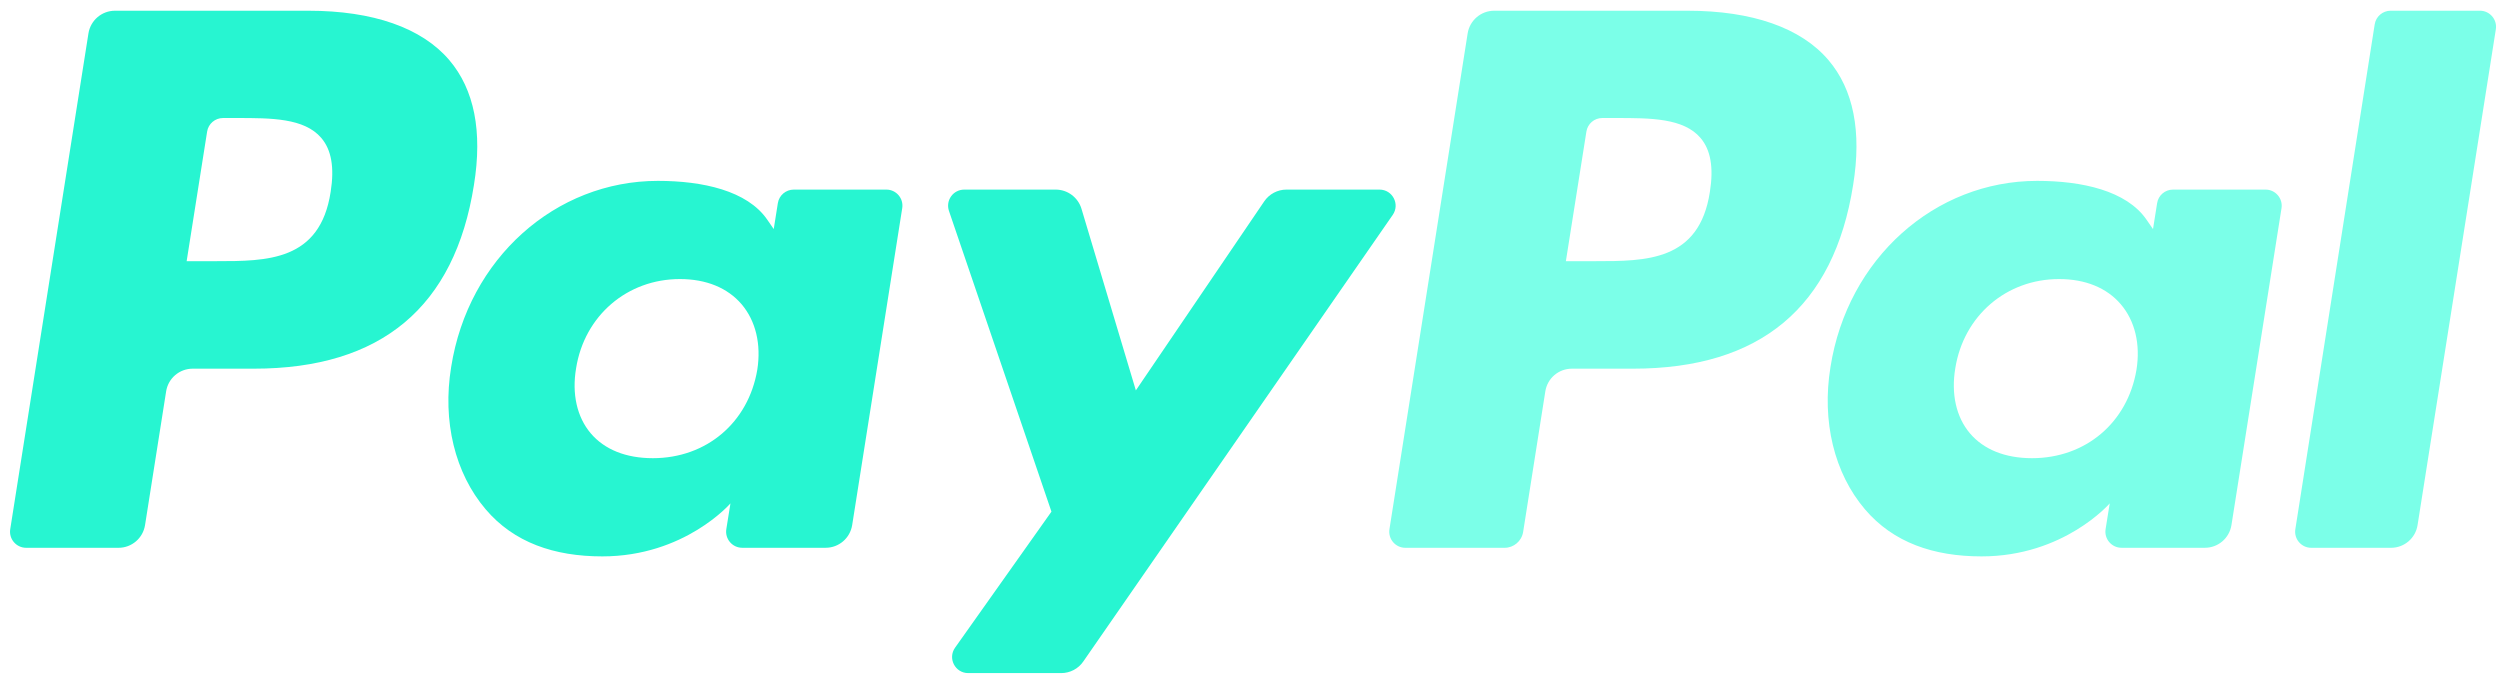 <svg width="117" height="32" viewBox="0 0 117 32" fill="none" xmlns="http://www.w3.org/2000/svg">
<g id="Pay" clip-path="url(#clip0_9701_1657)">
<path id="path14" d="M14.431 0.502H5.382C4.762 0.502 4.236 0.952 4.139 1.564L0.479 24.766C0.406 25.224 0.761 25.637 1.225 25.637H5.546C6.165 25.637 6.691 25.187 6.788 24.574L7.775 18.316C7.87 17.703 8.398 17.254 9.016 17.254H11.881C17.842 17.254 21.282 14.369 22.181 8.654C22.586 6.153 22.198 4.189 21.027 2.813C19.741 1.302 17.46 0.502 14.431 0.502ZM15.475 8.977C14.98 12.223 12.499 12.223 10.1 12.223H8.735L9.693 6.16C9.749 5.793 10.067 5.523 10.438 5.523H11.063C12.697 5.523 14.239 5.523 15.036 6.455C15.511 7.011 15.656 7.836 15.475 8.977Z" fill="#27F5D1"/>
<path id="path16" d="M41.481 8.873H37.148C36.779 8.873 36.46 9.142 36.403 9.509L36.211 10.721L35.908 10.281C34.97 8.92 32.878 8.465 30.79 8.465C26.001 8.465 21.911 12.091 21.114 17.179C20.7 19.716 21.289 22.143 22.729 23.835C24.049 25.391 25.939 26.039 28.187 26.039C32.046 26.039 34.185 23.558 34.185 23.558L33.992 24.762C33.919 25.223 34.274 25.636 34.736 25.636H38.639C39.26 25.636 39.784 25.186 39.882 24.573L42.224 9.743C42.298 9.287 41.944 8.873 41.481 8.873ZM35.441 17.306C35.023 19.781 33.058 21.443 30.552 21.443C29.293 21.443 28.288 21.039 27.642 20.274C27.001 19.515 26.758 18.434 26.962 17.23C27.352 14.776 29.35 13.06 31.818 13.06C33.049 13.06 34.049 13.469 34.708 14.24C35.368 15.019 35.63 16.107 35.441 17.306Z" fill="#27F5D1"/>
<path id="path18" d="M64.561 8.873H60.206C59.791 8.873 59.4 9.079 59.165 9.425L53.158 18.27L50.613 9.77C50.453 9.238 49.962 8.873 49.406 8.873H45.127C44.607 8.873 44.246 9.381 44.411 9.87L49.208 23.945L44.698 30.31C44.343 30.811 44.7 31.501 45.313 31.501H49.663C50.075 31.501 50.462 31.3 50.696 30.961L65.18 10.057C65.527 9.557 65.171 8.873 64.561 8.873Z" fill="#27F5D1"/>
<path id="path20" d="M78.978 0.502H69.928C69.31 0.502 68.783 0.952 68.686 1.564L65.026 24.766C64.954 25.224 65.308 25.637 65.77 25.637H70.415C70.846 25.637 71.215 25.322 71.283 24.893L72.321 18.316C72.416 17.703 72.945 17.254 73.563 17.254H76.426C82.388 17.254 85.827 14.369 86.727 8.654C87.133 6.153 86.743 4.189 85.572 2.813C84.287 1.302 82.007 0.502 78.978 0.502ZM80.023 8.977C79.529 12.223 77.048 12.223 74.647 12.223H73.283L74.243 6.16C74.3 5.793 74.614 5.523 74.986 5.523H75.612C77.245 5.523 78.788 5.523 79.584 6.455C80.059 7.011 80.204 7.836 80.023 8.977Z" fill="#7BFFE8"/>
<path id="path22" d="M106.028 8.873H101.697C101.325 8.873 101.009 9.142 100.953 9.509L100.761 10.721L100.457 10.281C99.519 8.92 97.428 8.465 95.34 8.465C90.551 8.465 86.463 12.091 85.666 17.179C85.253 19.716 85.839 22.143 87.279 23.835C88.602 25.391 90.489 26.039 92.737 26.039C96.596 26.039 98.735 23.558 98.735 23.558L98.542 24.762C98.469 25.223 98.824 25.636 99.288 25.636H103.191C103.809 25.636 104.335 25.186 104.432 24.573L106.775 9.743C106.846 9.287 106.492 8.873 106.028 8.873ZM99.987 17.306C99.572 19.781 97.604 21.443 95.098 21.443C93.842 21.443 92.834 21.039 92.188 20.274C91.548 19.515 91.307 18.434 91.508 17.23C91.901 14.776 93.896 13.06 96.364 13.06C97.595 13.06 98.595 13.469 99.254 14.24C99.917 15.019 100.179 16.107 99.987 17.306Z" fill="#7BFFE8"/>
<path id="path24" d="M111.136 1.139L107.422 24.766C107.349 25.224 107.704 25.637 108.166 25.637H111.9C112.52 25.637 113.047 25.187 113.142 24.574L116.805 1.373C116.878 0.915 116.523 0.501 116.061 0.501H111.88C111.511 0.502 111.193 0.773 111.136 1.139Z" fill="#7BFFE8"/>
</g>
<defs>
<clipPath id="clip0_9701_1657">
<rect width="116.346" height="31" fill="white" transform="translate(0.469 0.5)"/>
</clipPath>
</defs>
</svg>

